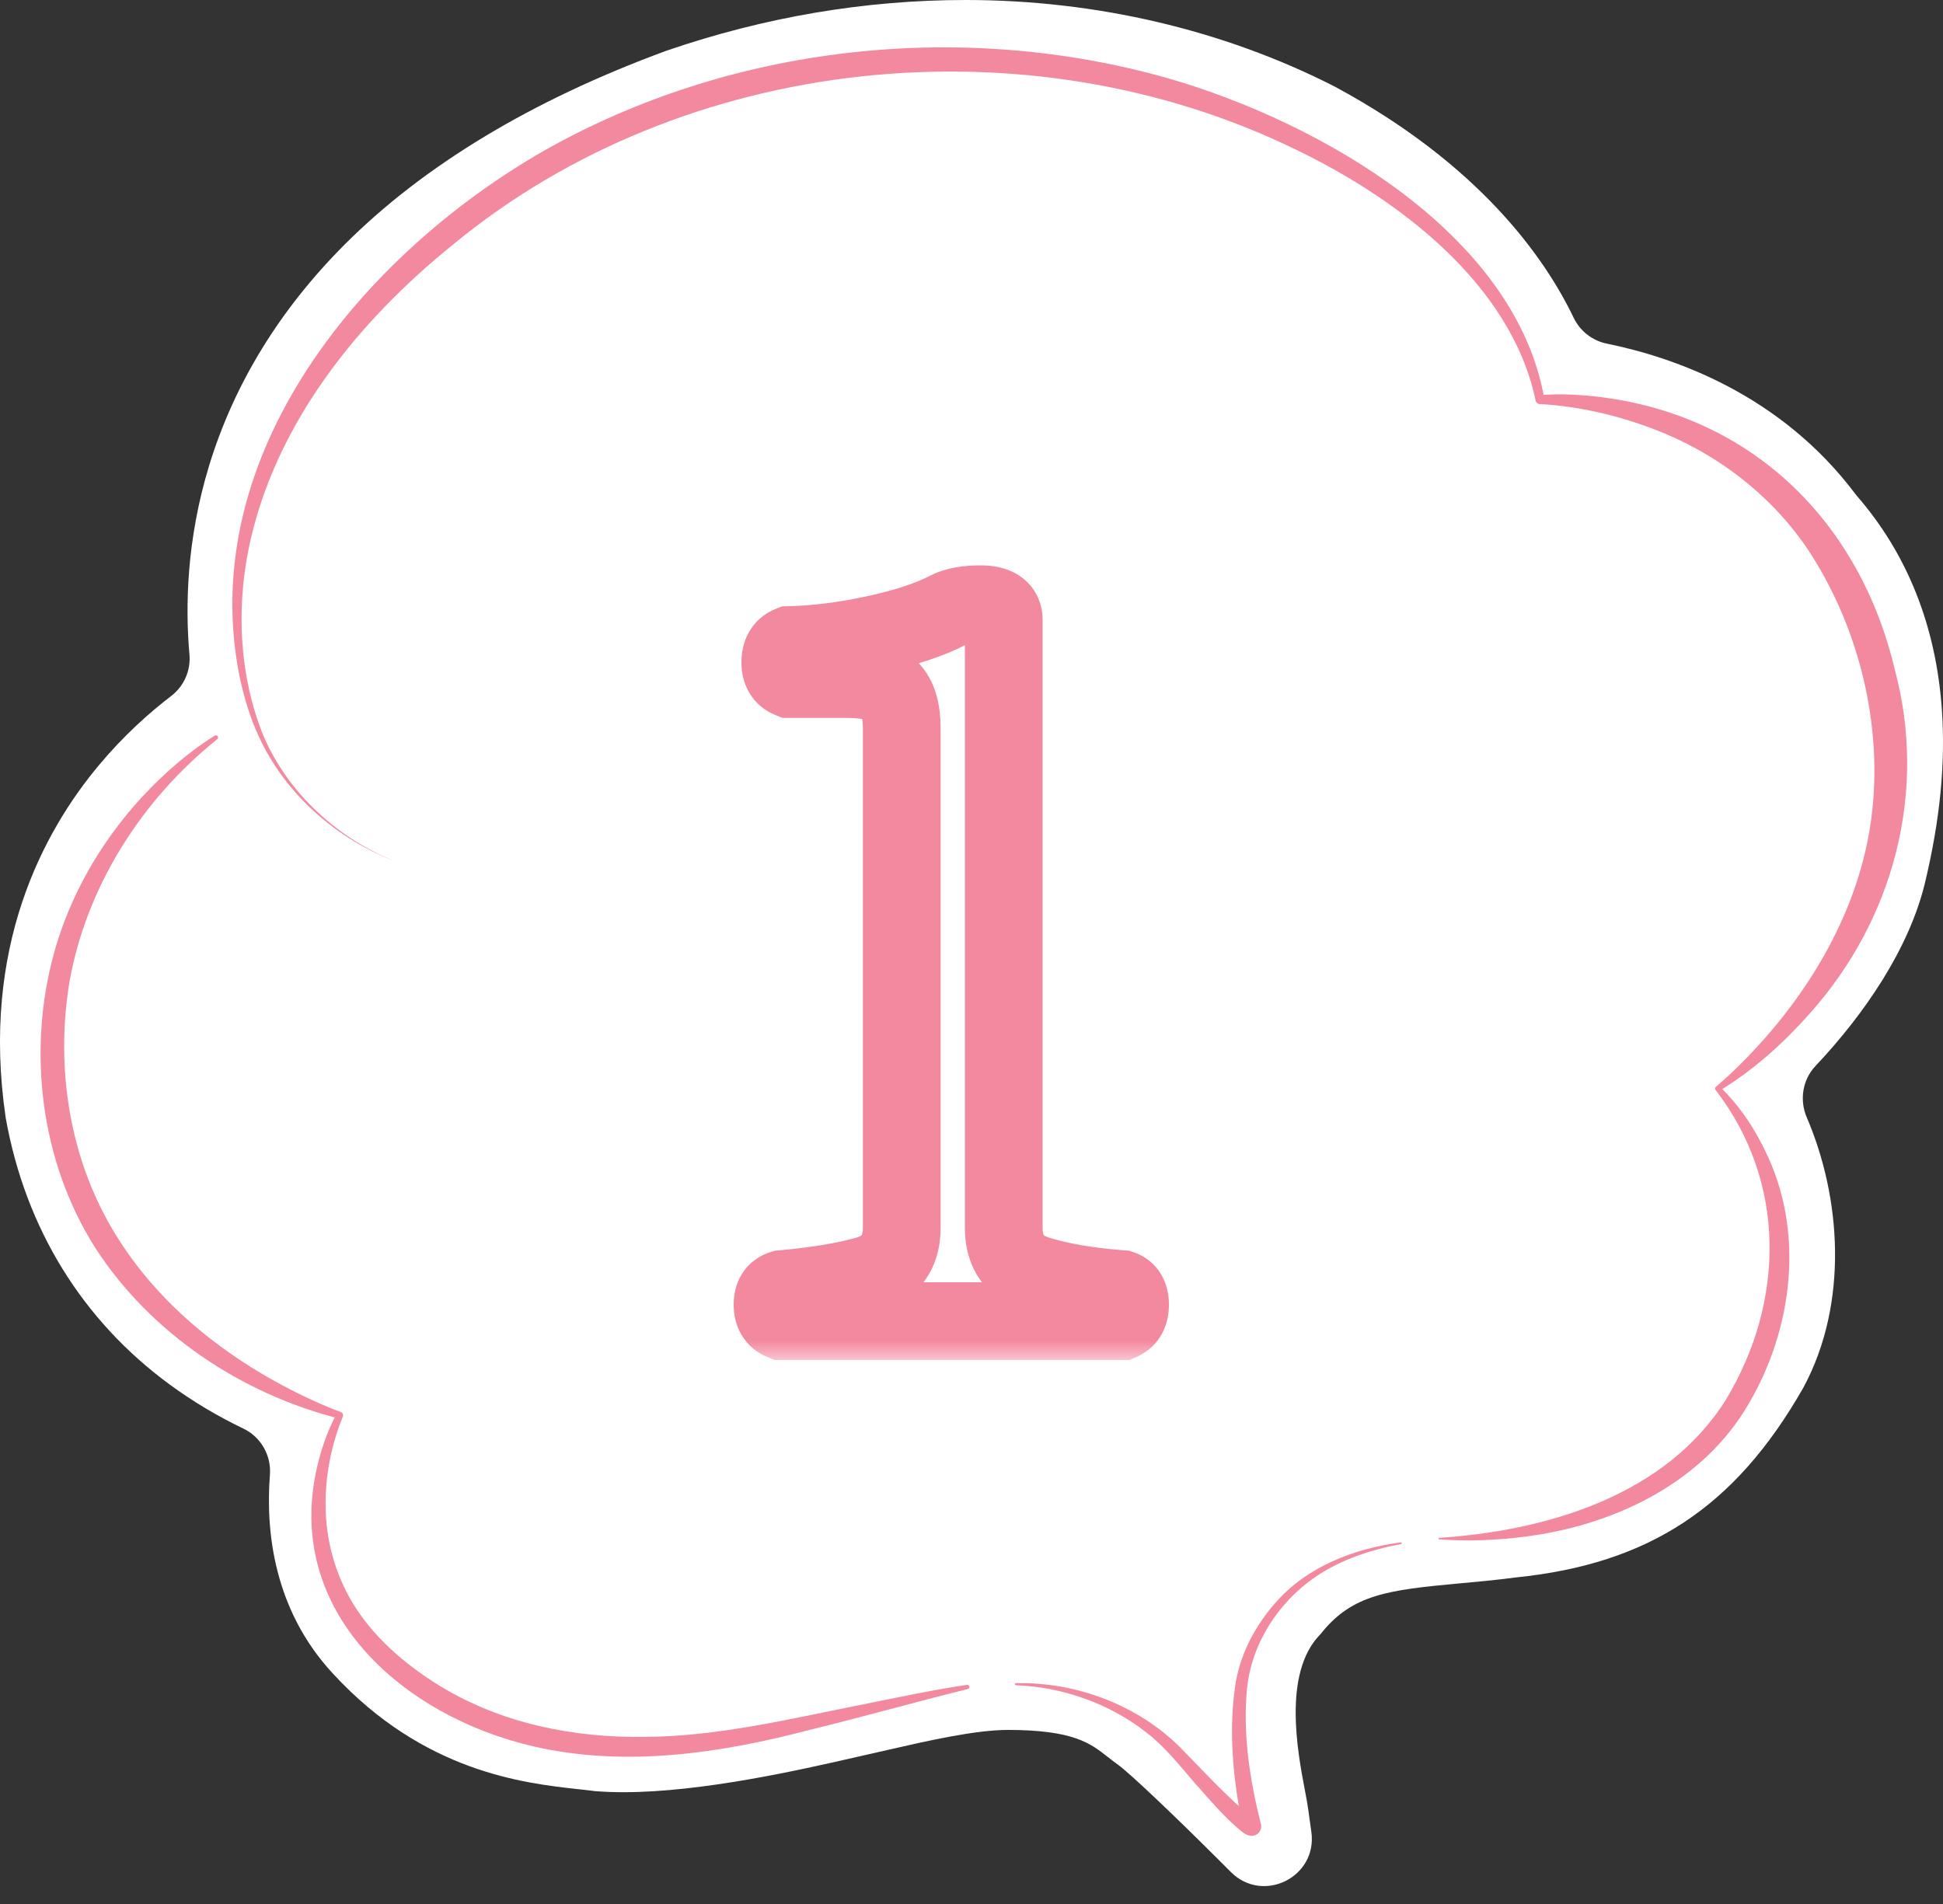 <svg width="50" height="49" viewBox="0 0 50 49" fill="none" xmlns="http://www.w3.org/2000/svg">
<rect x="0" y="0" width="50" height="49" fill="#333333" stroke="none"/>
<path d="M31.263 47.767C30.302 46.806 29.078 45.636 28.777 45.421C28.675 45.349 28.584 45.276 28.495 45.207C28.066 44.869 27.623 44.52 25.937 44.52C25.093 44.52 23.849 44.805 22.849 45.034C22.671 45.076 22.498 45.115 22.333 45.151C22.233 45.173 22.117 45.201 21.987 45.23C20.62 45.542 18.076 46.123 16.044 46.123C15.794 46.123 15.556 46.114 15.335 46.097L15.297 46.094L15.26 46.089C15.141 46.073 15.01 46.059 14.87 46.044C13.486 45.891 10.909 45.606 8.576 43.08C7.033 41.422 6.835 39.386 6.946 37.954C6.984 37.453 6.712 36.979 6.259 36.763C5.593 36.444 4.962 36.067 4.372 35.635C2.119 33.984 0.659 31.616 0.15 28.786L0.146 28.762L0.143 28.739C-0.491 24.394 1.101 21.418 2.55 19.687C3.18 18.933 3.839 18.345 4.407 17.91C4.737 17.657 4.912 17.253 4.875 16.839C4.767 15.628 4.796 13.903 5.382 11.981C6.025 9.878 7.2 7.963 8.874 6.288C10.905 4.256 13.681 2.583 17.12 1.316L17.15 1.305C19.673 0.439 22.262 0 24.849 0C28.196 0 31.471 0.766 34.321 2.215L34.35 2.23C38.061 4.229 39.745 6.616 40.495 8.176C40.66 8.521 40.976 8.768 41.351 8.844C43.087 9.197 45.819 10.148 47.747 12.716C47.761 12.733 47.775 12.75 47.789 12.768C49.085 14.263 49.819 16.111 49.971 18.259C50.067 19.635 49.926 21.089 49.54 22.704C49.129 24.429 47.957 26.121 46.72 27.432C46.384 27.788 46.302 28.309 46.495 28.759C47.38 30.823 47.574 33.531 46.415 35.696L46.396 35.73C44.646 38.791 42.435 40.248 39.004 40.596C38.484 40.665 38.003 40.709 37.538 40.751C35.721 40.917 34.813 41.038 34.025 42.001L33.992 42.043L33.956 42.081C33.009 43.075 33.393 45.094 33.578 46.065C33.615 46.258 33.646 46.425 33.666 46.572L33.746 47.149C33.906 48.307 32.502 49.005 31.675 48.178L31.263 47.766V47.767Z" fill="white"/>
<path d="M10.218 22.186C8.681 21.612 7.347 20.451 6.659 18.951C6.428 18.454 6.27 17.915 6.158 17.379C5.042 11.692 9.329 6.555 13.995 3.881C18.822 1.147 24.765 0.503 30.087 2.023C33.929 3.136 38.998 5.99 39.743 10.274L39.623 10.169C40.147 10.127 40.659 10.155 41.175 10.217C45.105 10.703 47.866 13.441 48.763 17.245C49.601 20.383 48.73 23.657 46.586 26.067C45.898 26.842 45.13 27.538 44.246 28.073L44.256 27.966C44.799 28.485 45.204 29.12 45.511 29.802C46.455 31.891 46.088 34.392 44.893 36.303C43.676 38.247 41.428 39.276 39.219 39.549C38.487 39.641 37.75 39.671 37.021 39.614V39.578C39.799 39.399 42.877 38.489 44.422 36.007C45.93 33.497 45.973 30.432 44.158 28.064C44.12 28.033 44.132 27.983 44.168 27.958C44.548 27.635 44.909 27.279 45.245 26.909C46.734 25.282 47.867 23.261 48.156 21.057C48.469 18.671 47.835 16.115 46.506 14.116C45.544 12.702 44.129 11.634 42.531 11.033C41.609 10.684 40.62 10.455 39.635 10.399C39.572 10.404 39.519 10.355 39.514 10.295C38.879 7.294 35.96 5.104 33.332 3.843C26.44 0.484 17.61 1.39 11.675 6.28C9.19 8.281 7.047 10.945 6.396 14.133C6.08 15.708 6.165 17.401 6.766 18.904C7.397 20.408 8.704 21.599 10.218 22.186Z" fill="#F3899E"/>
<path d="M5.588 19.026C3.64 20.585 2.207 22.839 1.781 25.308C1.461 27.296 1.727 29.405 2.654 31.201C3.799 33.431 5.872 35.057 8.131 36.077C8.34 36.17 8.554 36.262 8.766 36.337C8.816 36.355 8.843 36.413 8.82 36.462C8.309 37.715 8.208 39.182 8.692 40.457C9.162 41.743 10.197 42.706 11.353 43.408C12.923 44.358 14.774 44.728 16.601 44.699C18.44 44.691 20.313 44.241 22.113 43.882C23.035 43.698 23.952 43.499 24.883 43.36C24.913 43.356 24.941 43.376 24.945 43.407C24.949 43.435 24.931 43.461 24.904 43.468C23.541 43.803 22.182 44.192 20.816 44.524C18.524 45.124 16.098 45.484 13.751 44.949C10.371 44.178 7.282 41.475 8.166 37.727C8.276 37.258 8.435 36.808 8.665 36.381L8.72 36.506C6.201 35.864 3.875 34.311 2.453 32.117C1.04 29.891 0.694 27.038 1.395 24.51C1.906 22.681 2.989 21.032 4.403 19.779C4.756 19.468 5.125 19.18 5.527 18.932C5.553 18.916 5.587 18.924 5.603 18.95C5.619 18.976 5.611 19.009 5.587 19.025L5.588 19.026Z" fill="#F3899E"/>
<path d="M26.141 43.316C27.693 43.285 29.271 43.873 30.378 44.977C30.801 45.409 31.228 45.868 31.666 46.282C31.847 46.451 32.084 46.675 32.261 46.782C32.2 46.763 32.13 46.778 32.075 46.819C32.051 46.843 32.049 46.831 32.008 46.9L31.989 47.065C31.744 45.867 31.61 44.644 31.78 43.426C31.889 42.611 32.288 41.846 32.834 41.234C33.644 40.31 34.859 39.851 36.044 39.694C36.056 39.692 36.068 39.701 36.07 39.713C36.072 39.725 36.064 39.736 36.052 39.738C35.272 39.883 34.503 40.138 33.853 40.58C32.895 41.236 32.203 42.301 32.089 43.466C31.978 44.629 32.164 45.824 32.448 46.947C32.487 47.085 32.377 47.225 32.254 47.242C32.157 47.261 32.062 47.212 31.988 47.16C31.519 46.792 31.144 46.327 30.748 45.89C30.357 45.438 29.974 44.947 29.497 44.584C28.552 43.842 27.348 43.415 26.143 43.37C26.128 43.37 26.114 43.358 26.115 43.342C26.115 43.328 26.127 43.316 26.141 43.316Z" fill="#F3899E"/>
<mask id="path-5-outside-1_106_1087" maskUnits="userSpaceOnUse" x="18" y="14" width="13" height="21" fill="black">
<rect fill="white" x="18" y="14" width="13" height="21"/>
<path d="M20.13 34C19.963 33.933 19.88 33.792 19.88 33.575C19.88 33.358 19.963 33.225 20.13 33.175C21.046 33.092 21.788 32.967 22.355 32.8C22.921 32.617 23.205 32.217 23.205 31.6V18.75C23.205 18.317 23.121 18 22.955 17.8C22.788 17.583 22.388 17.475 21.755 17.475H20.33C20.163 17.408 20.08 17.267 20.08 17.05C20.08 16.817 20.163 16.667 20.33 16.6C21.013 16.583 21.738 16.492 22.505 16.325C23.288 16.158 23.921 15.95 24.405 15.7C24.605 15.6 24.88 15.55 25.23 15.55C25.63 15.55 25.83 15.683 25.83 15.95V31.6C25.83 32.217 26.113 32.617 26.68 32.8C27.263 32.983 27.988 33.108 28.855 33.175C29.005 33.225 29.08 33.358 29.08 33.575C29.08 33.792 29.005 33.933 28.855 34H20.13Z"/>
</mask>
<path d="M20.13 34L19.758 34.928L19.937 35H20.13V34ZM20.13 33.175L20.039 32.179L19.939 32.188L19.842 32.217L20.13 33.175ZM22.355 32.8L22.637 33.759L22.65 33.756L22.663 33.751L22.355 32.8ZM22.955 17.8L22.162 18.41L22.174 18.425L22.186 18.44L22.955 17.8ZM20.33 17.475L19.958 18.404L20.137 18.475H20.33V17.475ZM20.33 16.6L20.305 15.6L20.125 15.605L19.958 15.671L20.33 16.6ZM22.505 16.325L22.297 15.347L22.292 15.348L22.505 16.325ZM24.405 15.7L23.957 14.806L23.945 14.812L24.405 15.7ZM26.68 32.8L26.372 33.752L26.38 33.754L26.68 32.8ZM28.855 33.175L29.171 32.226L29.054 32.187L28.931 32.178L28.855 33.175ZM28.855 34V35H29.067L29.261 34.914L28.855 34ZM20.501 33.072C20.603 33.112 20.723 33.199 20.804 33.337C20.877 33.461 20.88 33.56 20.88 33.575H18.88C18.88 33.806 18.924 34.085 19.08 34.351C19.245 34.63 19.489 34.821 19.758 34.928L20.501 33.072ZM20.88 33.575C20.88 33.586 20.879 33.701 20.79 33.843C20.689 34.004 20.54 34.096 20.417 34.133L19.842 32.217C19.553 32.304 19.279 32.487 19.094 32.782C18.922 33.057 18.88 33.347 18.88 33.575H20.88ZM20.22 34.171C21.17 34.084 21.983 33.952 22.637 33.759L22.073 31.841C21.593 31.982 20.922 32.099 20.039 32.179L20.22 34.171ZM22.663 33.751C23.106 33.608 23.517 33.352 23.808 32.941C24.097 32.532 24.205 32.062 24.205 31.6H22.205C22.205 31.678 22.196 31.727 22.188 31.753C22.185 31.766 22.181 31.774 22.179 31.779C22.177 31.783 22.176 31.784 22.176 31.785C22.176 31.785 22.175 31.785 22.174 31.787C22.172 31.788 22.169 31.792 22.161 31.797C22.145 31.808 22.111 31.828 22.047 31.849L22.663 33.751ZM24.205 31.6V18.75H22.205V31.6H24.205ZM24.205 18.75C24.205 18.226 24.111 17.625 23.723 17.16L22.186 18.44C22.155 18.403 22.161 18.39 22.175 18.442C22.189 18.495 22.205 18.593 22.205 18.75H24.205ZM23.747 17.19C23.477 16.839 23.099 16.674 22.791 16.591C22.474 16.505 22.118 16.475 21.755 16.475V18.475C22.024 18.475 22.186 18.499 22.268 18.521C22.36 18.546 22.265 18.544 22.162 18.41L23.747 17.19ZM21.755 16.475H20.33V18.475H21.755V16.475ZM20.701 16.547C20.803 16.587 20.923 16.674 21.004 16.812C21.077 16.936 21.08 17.035 21.08 17.05H19.08C19.08 17.282 19.124 17.56 19.28 17.826C19.445 18.105 19.689 18.296 19.958 18.404L20.701 16.547ZM21.08 17.05C21.08 17.05 21.08 17.07 21.073 17.103C21.065 17.137 21.049 17.189 21.016 17.248C20.941 17.384 20.821 17.481 20.701 17.529L19.958 15.671C19.672 15.786 19.427 15.991 19.268 16.277C19.119 16.544 19.08 16.822 19.08 17.05H21.08ZM20.354 17.6C21.109 17.581 21.898 17.48 22.717 17.302L22.292 15.348C21.579 15.503 20.917 15.585 20.305 15.6L20.354 17.6ZM22.713 17.303C23.547 17.126 24.274 16.894 24.864 16.588L23.945 14.812C23.569 15.006 23.029 15.191 22.297 15.347L22.713 17.303ZM24.852 16.594C24.849 16.596 24.873 16.584 24.94 16.571C25.006 16.559 25.1 16.55 25.23 16.55V14.55C24.803 14.55 24.353 14.608 23.957 14.806L24.852 16.594ZM25.23 16.55C25.35 16.55 25.266 16.576 25.125 16.482C25.041 16.426 24.956 16.34 24.898 16.222C24.841 16.109 24.83 16.009 24.83 15.95H26.83C26.83 15.525 26.647 15.093 26.234 14.818C25.894 14.591 25.509 14.55 25.23 14.55V16.55ZM24.83 15.95V31.6H26.83V15.95H24.83ZM24.83 31.6C24.83 32.062 24.937 32.532 25.226 32.941C25.517 33.352 25.928 33.608 26.372 33.751L26.988 31.849C26.924 31.828 26.889 31.808 26.874 31.797C26.866 31.792 26.862 31.788 26.86 31.787C26.859 31.785 26.858 31.785 26.858 31.785C26.858 31.784 26.857 31.783 26.855 31.779C26.853 31.774 26.85 31.766 26.846 31.753C26.839 31.727 26.83 31.678 26.83 31.6H24.83ZM26.38 33.754C27.059 33.967 27.864 34.102 28.778 34.172L28.931 32.178C28.111 32.115 27.467 31.999 26.98 31.846L26.38 33.754ZM28.538 34.124C28.387 34.073 28.241 33.96 28.152 33.803C28.114 33.735 28.096 33.676 28.088 33.638C28.08 33.6 28.08 33.577 28.08 33.575H30.08C30.08 33.362 30.045 33.088 29.895 32.822C29.731 32.531 29.473 32.327 29.171 32.226L28.538 34.124ZM28.08 33.575C28.08 33.572 28.08 33.552 28.087 33.519C28.094 33.484 28.109 33.434 28.14 33.376C28.21 33.244 28.324 33.141 28.448 33.086L29.261 34.914C29.535 34.792 29.762 34.586 29.907 34.312C30.043 34.055 30.08 33.792 30.08 33.575H28.08ZM28.855 33H20.13V35H28.855V33Z" fill="#F3899E" mask="url(#path-5-outside-1_106_1087)"/>
</svg>
